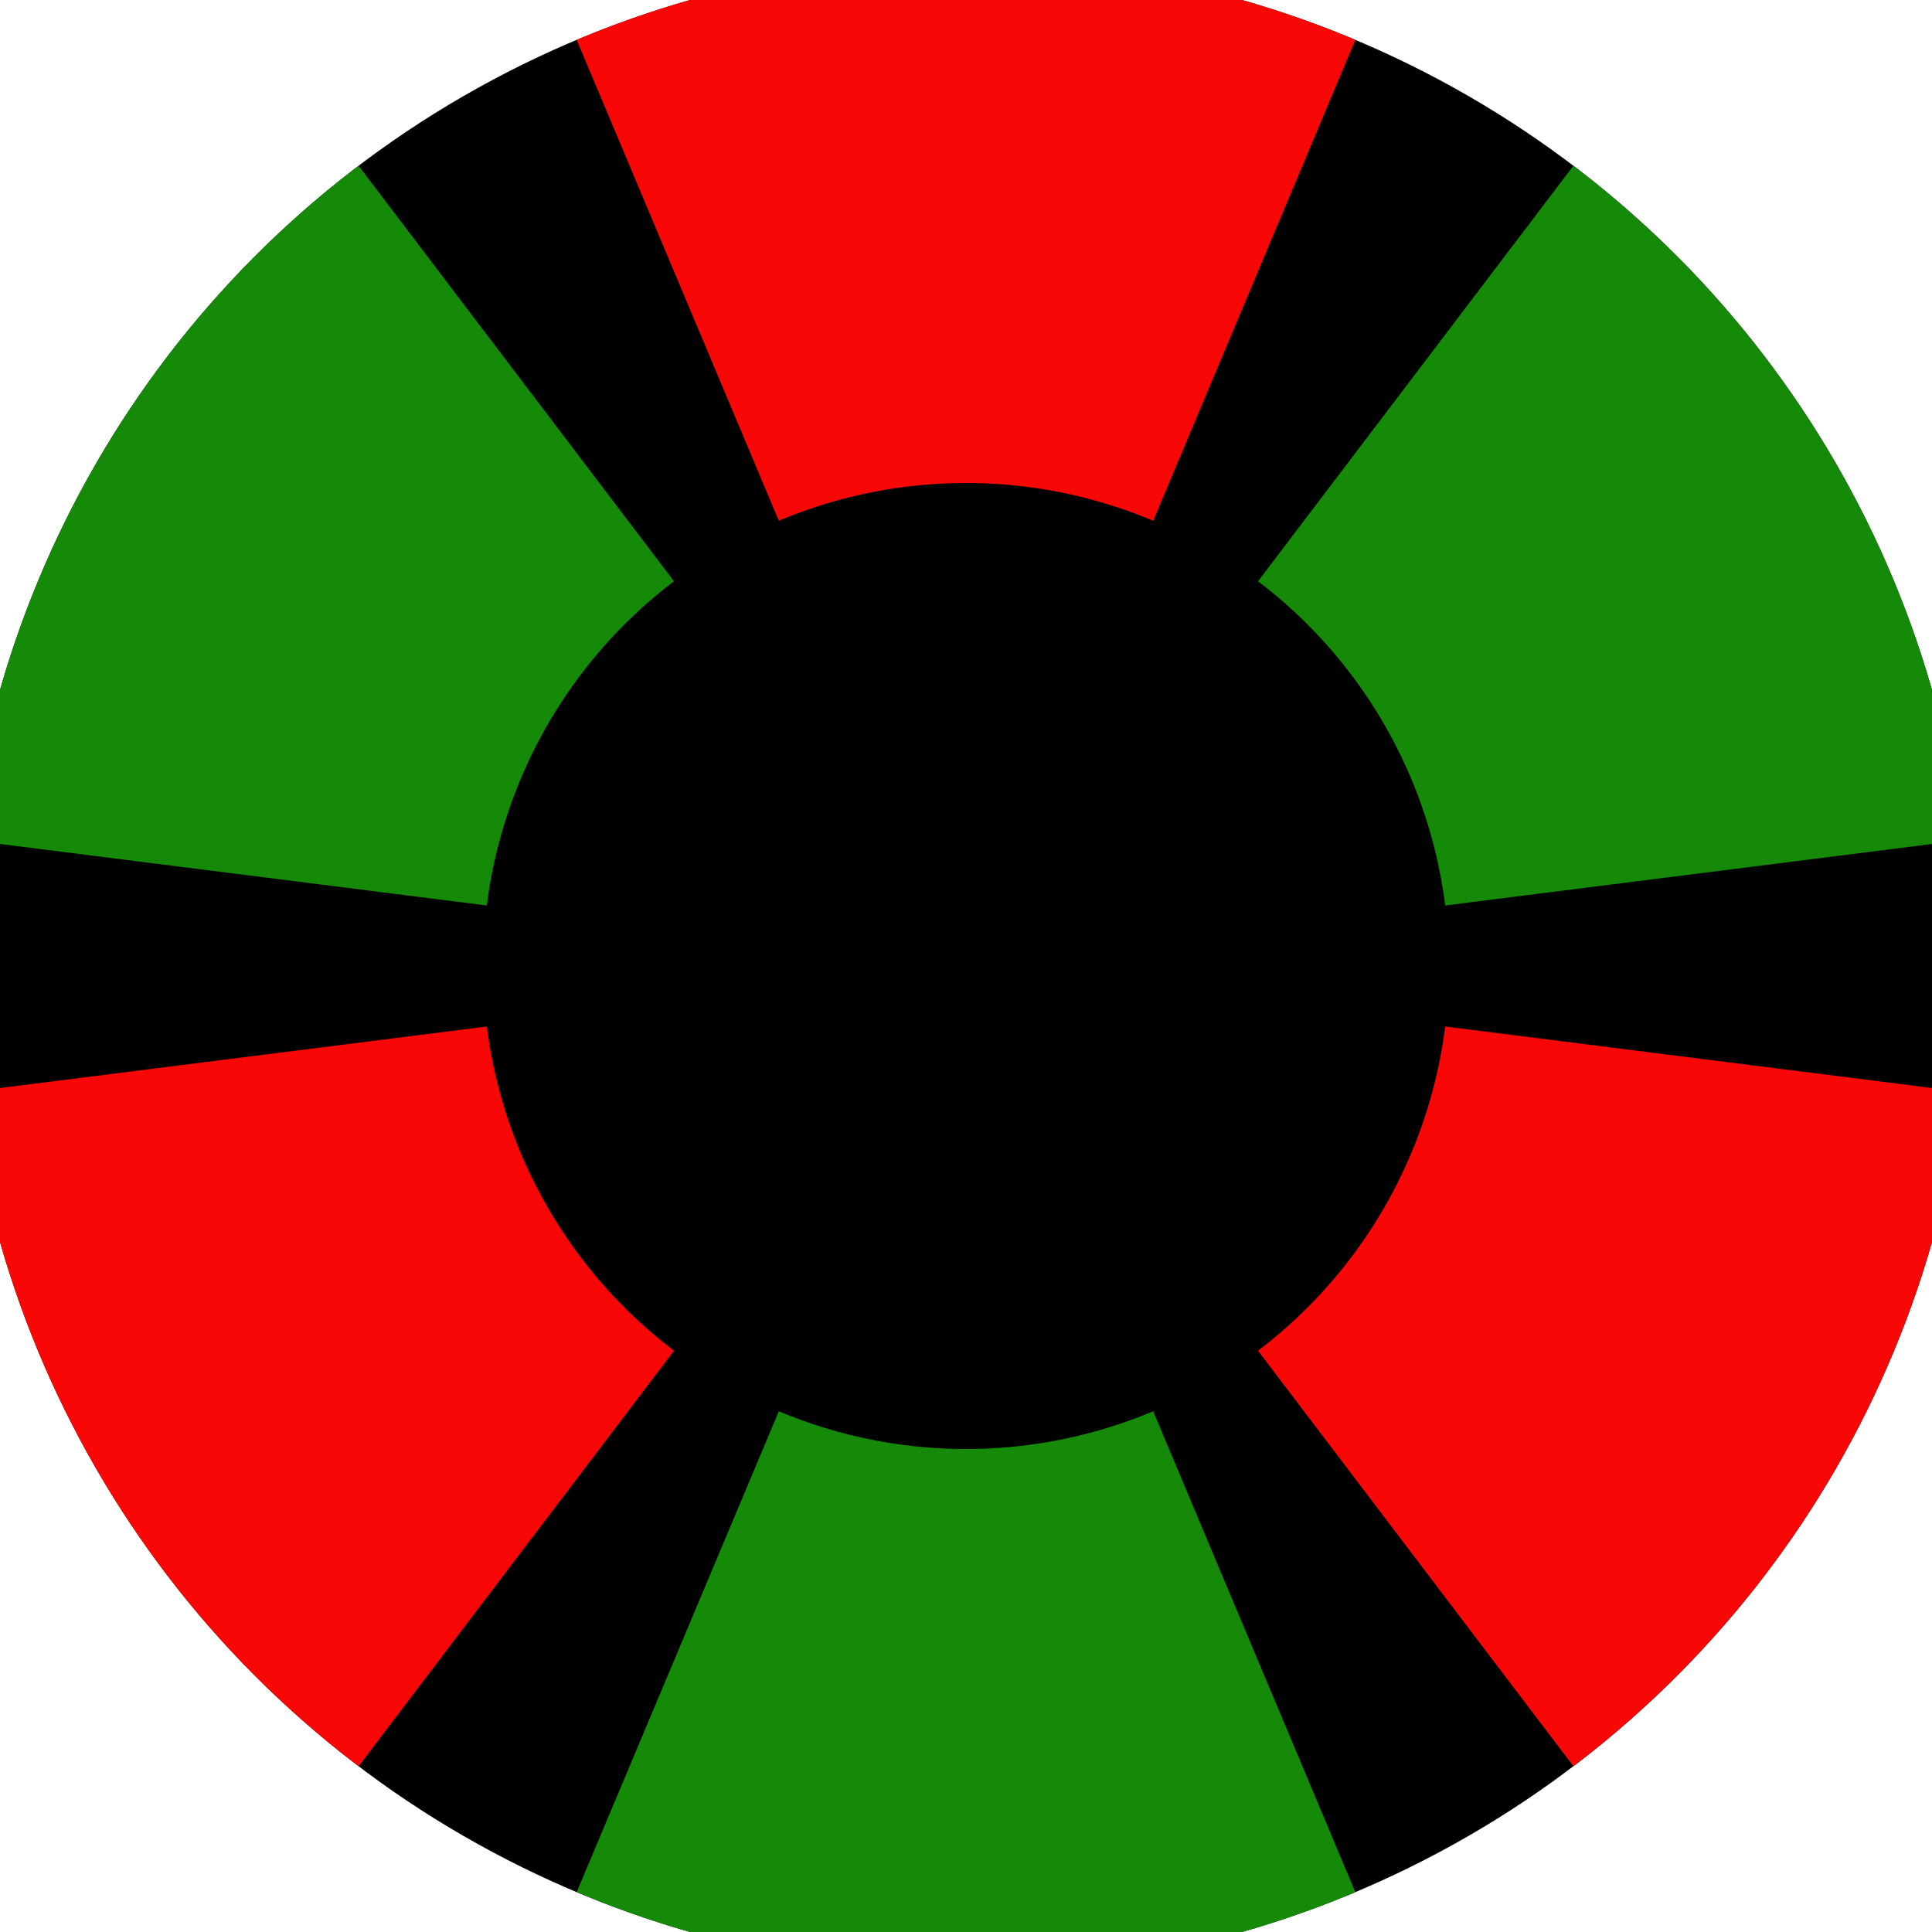 <svg xmlns="http://www.w3.org/2000/svg" width="128" height="128" viewBox="0 0 100 100" shape-rendering="geometricPrecision">
                            <defs>
                                <clipPath id="clip">
                                    <circle cx="50" cy="50" r="52" />
                                    <!--<rect x="0" y="0" width="100" height="100"/>-->
                                </clipPath>
                            </defs>
                            <g transform="rotate(0 50 50)">
                            <rect x="0" y="0" width="100" height="100" fill="#000000" clip-path="url(#clip)"/><path d="M 88.752 -42.186
                               L 11.248 -42.186
                               L 40.312 26.953
                               A 25 25 0 0 1 59.688 26.953 ZM 110.46 129.653
                               L 149.211 62.533
                               L 74.803 53.133
                               A 25 25 0 0 1 65.115 69.913 ZM -49.211 62.533
                               L -10.46 129.653
                               L 34.885 69.913
                               A 25 25 0 0 1 25.197 53.133 Z" fill="#f90606" clip-path="url(#clip)"/><path d="M 11.248 142.186
                               L 88.752 142.186
                               L 59.688 73.047
                               A 25 25 0 0 1 40.312 73.047 ZM -10.46 -29.653
                               L -49.211 37.467
                               L 25.197 46.867
                               A 25 25 0 0 1 34.885 30.087 ZM 149.211 37.467
                               L 110.46 -29.653
                               L 65.115 30.087
                               A 25 25 0 0 1 74.803 46.867 Z" fill="#158908" clip-path="url(#clip)"/></g></svg>